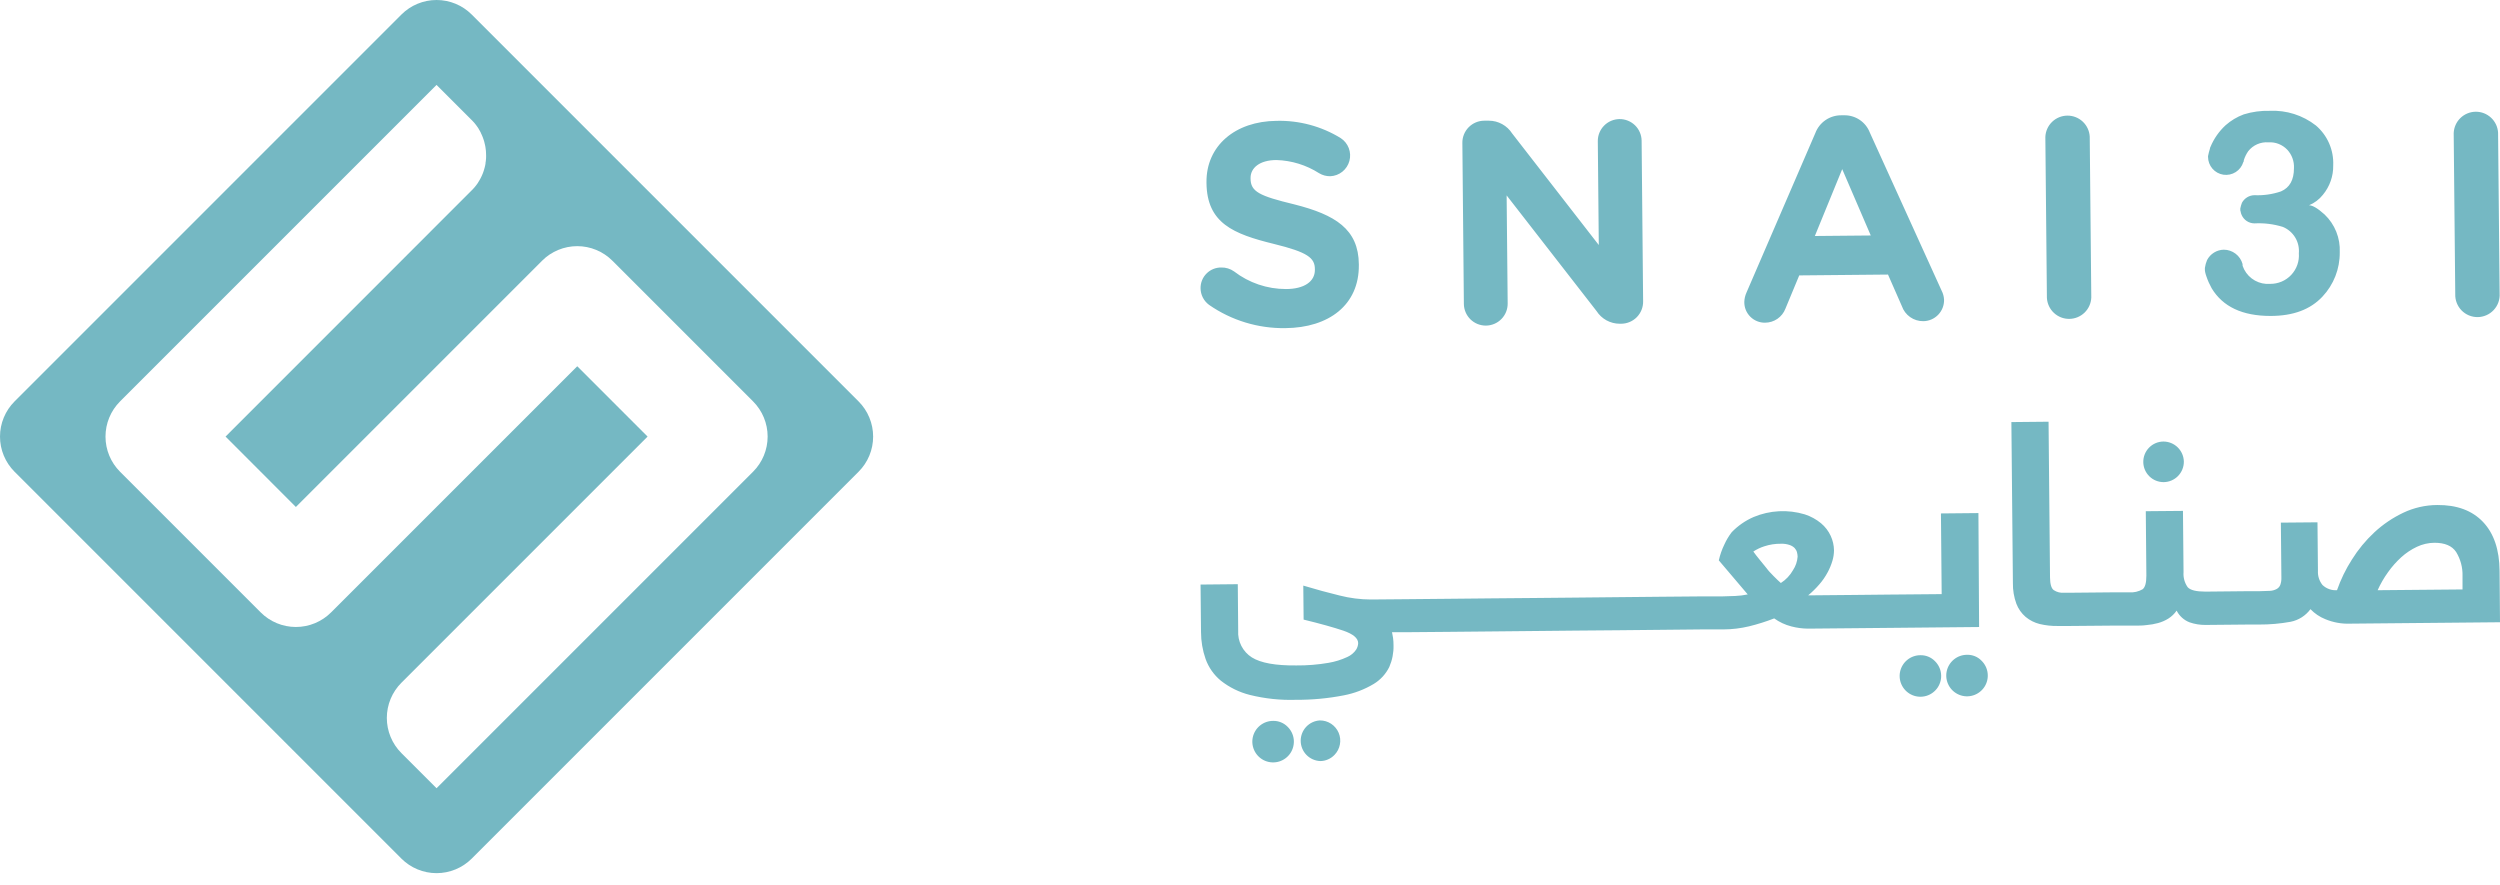 <svg width="130" height="46" viewBox="0 0 130 46" fill="none" xmlns="http://www.w3.org/2000/svg">
<path d="M20.873 0.757L0.757 20.874C0.517 21.114 0.327 21.399 0.197 21.713C0.067 22.026 0 22.363 0 22.702C0 23.042 0.067 23.378 0.197 23.692C0.327 24.005 0.517 24.29 0.757 24.53L20.873 44.647C21.358 45.132 22.016 45.404 22.701 45.404C23.387 45.404 24.045 45.132 24.53 44.647L44.646 24.53C44.886 24.29 45.076 24.005 45.206 23.692C45.336 23.378 45.403 23.042 45.403 22.702C45.403 22.363 45.336 22.026 45.206 21.713C45.076 21.399 44.886 21.114 44.646 20.874L24.53 0.757C24.045 0.272 23.387 0 22.701 0C22.016 0 21.358 0.272 20.873 0.757ZM28.188 13.558C28.428 13.317 28.713 13.127 29.027 12.997C29.341 12.867 29.677 12.8 30.017 12.8C30.356 12.8 30.693 12.867 31.006 12.997C31.32 13.127 31.605 13.317 31.845 13.558L39.16 20.873C39.645 21.358 39.917 22.015 39.917 22.701C39.917 23.387 39.645 24.044 39.16 24.529L22.701 40.988L20.873 39.161C20.388 38.676 20.115 38.018 20.115 37.332C20.115 36.646 20.388 35.988 20.873 35.503L33.674 22.702L30.017 19.045L17.215 31.846C16.73 32.331 16.072 32.603 15.386 32.603C14.7 32.603 14.043 32.331 13.558 31.846L6.242 24.53C5.758 24.045 5.486 23.388 5.486 22.702C5.486 22.017 5.758 21.359 6.242 20.874L22.7 4.416L24.481 6.198C24.498 6.212 24.515 6.228 24.53 6.244C24.545 6.259 24.561 6.275 24.576 6.292C24.608 6.327 24.64 6.361 24.671 6.397L24.728 6.468L24.738 6.479L24.766 6.516C24.78 6.533 24.793 6.551 24.804 6.57C24.816 6.583 24.826 6.597 24.834 6.611C24.853 6.639 24.871 6.665 24.889 6.694V6.7C24.91 6.735 24.931 6.77 24.951 6.805L24.958 6.817C24.976 6.849 24.993 6.88 25.008 6.913V6.92C25.026 6.955 25.043 6.991 25.059 7.029C25.075 7.065 25.091 7.101 25.104 7.138C25.117 7.176 25.134 7.218 25.146 7.258C25.158 7.299 25.169 7.327 25.179 7.362C25.198 7.428 25.214 7.496 25.227 7.565C25.233 7.59 25.236 7.613 25.241 7.638C25.251 7.696 25.259 7.758 25.264 7.812C25.264 7.835 25.264 7.859 25.27 7.882C25.275 7.942 25.278 8.002 25.277 8.062C25.277 8.088 25.277 8.117 25.277 8.145C25.277 8.2 25.277 8.255 25.268 8.31C25.268 8.332 25.268 8.355 25.262 8.379L25.254 8.423C25.253 8.441 25.251 8.458 25.247 8.475C25.248 8.484 25.248 8.492 25.247 8.501C25.247 8.529 25.239 8.556 25.233 8.583C25.227 8.609 25.222 8.633 25.216 8.659C25.21 8.684 25.206 8.699 25.201 8.72C25.189 8.765 25.177 8.81 25.163 8.852C25.149 8.894 25.144 8.914 25.133 8.943L25.097 9.039C25.091 9.052 25.086 9.066 25.08 9.078C25.074 9.09 25.056 9.135 25.043 9.163C25.03 9.19 25.002 9.249 24.979 9.291C24.957 9.333 24.942 9.357 24.922 9.391C24.902 9.423 24.883 9.456 24.862 9.487C24.862 9.49 24.862 9.493 24.862 9.495C24.839 9.529 24.815 9.564 24.79 9.596C24.769 9.625 24.748 9.653 24.725 9.68C24.702 9.708 24.702 9.71 24.689 9.725C24.673 9.744 24.657 9.763 24.64 9.781L24.618 9.805C24.593 9.834 24.565 9.862 24.538 9.889L11.729 22.702L15.386 26.363L28.188 13.558Z" fill="#75B8C3"/>
<path fill-rule="evenodd" clip-rule="evenodd" d="M120.765 15.427C121.354 14.803 121.677 13.975 121.667 13.117C121.684 12.752 121.622 12.388 121.486 12.05C121.35 11.711 121.143 11.406 120.879 11.154C120.52 10.83 120.25 10.674 120.069 10.674C120.35 10.558 120.598 10.372 120.787 10.134C121.146 9.703 121.338 9.158 121.327 8.598C121.344 8.206 121.272 7.816 121.116 7.457C120.96 7.097 120.723 6.778 120.425 6.524C119.743 5.992 118.892 5.722 118.028 5.763C117.571 5.75 117.115 5.812 116.678 5.947C116.331 6.074 116.01 6.266 115.733 6.511C115.392 6.824 115.123 7.209 114.945 7.637C114.927 7.667 114.917 7.701 114.915 7.736C114.875 7.861 114.843 7.988 114.818 8.117V8.16C114.819 8.385 114.9 8.601 115.047 8.771C115.194 8.941 115.396 9.052 115.618 9.085C115.84 9.117 116.067 9.069 116.256 8.949C116.446 8.829 116.586 8.645 116.651 8.43C116.678 8.403 116.678 8.36 116.678 8.333C116.73 8.167 116.806 8.01 116.905 7.866C117.029 7.707 117.19 7.582 117.374 7.501C117.558 7.42 117.76 7.386 117.96 7.402C118.141 7.39 118.322 7.418 118.49 7.484C118.658 7.55 118.81 7.652 118.935 7.782C119.055 7.91 119.148 8.061 119.208 8.226C119.268 8.39 119.295 8.566 119.286 8.741C119.286 9.362 119.062 9.756 118.611 9.953C118.167 10.104 117.698 10.171 117.229 10.15C117.096 10.152 116.966 10.19 116.852 10.259C116.738 10.329 116.644 10.427 116.581 10.544C116.544 10.64 116.515 10.74 116.495 10.841V10.884C116.491 10.922 116.497 10.96 116.511 10.995C116.52 11.058 116.538 11.12 116.565 11.178C116.622 11.307 116.714 11.418 116.832 11.495C116.95 11.573 117.088 11.614 117.229 11.616C117.729 11.589 118.23 11.651 118.708 11.799C118.975 11.909 119.199 12.101 119.349 12.347C119.498 12.593 119.565 12.881 119.54 13.168C119.556 13.373 119.529 13.579 119.461 13.773C119.393 13.966 119.285 14.144 119.145 14.294C119.004 14.444 118.834 14.563 118.645 14.643C118.456 14.723 118.252 14.763 118.047 14.761C117.773 14.783 117.499 14.724 117.259 14.591C117.019 14.458 116.823 14.257 116.697 14.013C116.687 13.987 116.674 13.957 116.66 13.927C116.636 13.873 116.613 13.821 116.613 13.802V13.729C116.554 13.516 116.427 13.327 116.251 13.193C116.075 13.058 115.86 12.985 115.639 12.984C115.458 12.987 115.282 13.039 115.129 13.134C114.975 13.229 114.85 13.364 114.767 13.524C114.712 13.655 114.674 13.793 114.654 13.934V13.975C114.651 14.032 114.656 14.089 114.667 14.145C114.685 14.227 114.708 14.307 114.737 14.385C114.808 14.595 114.899 14.797 115.007 14.99C115.585 15.948 116.6 16.429 118.066 16.429C119.256 16.429 120.144 16.089 120.765 15.427ZM127.592 6.921C127.604 6.624 127.729 6.343 127.942 6.137C128.155 5.93 128.439 5.813 128.736 5.81C129.033 5.807 129.319 5.919 129.536 6.122C129.753 6.325 129.883 6.603 129.9 6.9L129.981 15.268C129.99 15.424 129.967 15.58 129.914 15.727C129.861 15.874 129.778 16.009 129.671 16.123C129.564 16.237 129.436 16.328 129.292 16.391C129.149 16.454 128.995 16.487 128.839 16.489C128.682 16.49 128.527 16.46 128.383 16.4C128.239 16.34 128.108 16.251 127.999 16.139C127.89 16.027 127.805 15.893 127.749 15.748C127.693 15.602 127.667 15.446 127.673 15.29L127.592 6.921ZM90.817 15.214L94.397 6.921C94.5 6.647 94.685 6.412 94.926 6.246C95.167 6.081 95.454 5.993 95.746 5.995H95.881C96.172 5.987 96.458 6.069 96.7 6.23C96.941 6.391 97.127 6.623 97.231 6.894L100.967 15.12C101.041 15.264 101.083 15.422 101.091 15.584C101.095 15.728 101.069 15.872 101.017 16.007C100.964 16.141 100.885 16.264 100.785 16.368C100.684 16.472 100.564 16.555 100.432 16.612C100.299 16.669 100.156 16.7 100.012 16.701C99.767 16.704 99.528 16.63 99.328 16.489C99.128 16.349 98.977 16.149 98.897 15.919L98.176 14.277L93.56 14.321L92.842 16.051C92.76 16.265 92.614 16.449 92.426 16.579C92.237 16.709 92.013 16.779 91.784 16.78C91.641 16.782 91.5 16.756 91.368 16.702C91.236 16.649 91.116 16.569 91.015 16.468C90.915 16.368 90.835 16.248 90.781 16.116C90.728 15.984 90.702 15.842 90.704 15.7C90.709 15.532 90.748 15.367 90.817 15.214ZM97.28 12.245L95.795 8.795L94.372 12.272L97.28 12.245ZM76.123 6.996C76.067 7.137 76.04 7.288 76.043 7.439L76.121 15.803C76.124 16.105 76.247 16.393 76.462 16.605C76.678 16.817 76.969 16.934 77.271 16.931C77.573 16.928 77.862 16.805 78.073 16.59C78.285 16.374 78.402 16.083 78.399 15.781L78.345 10.161L83.018 16.172C83.148 16.375 83.326 16.542 83.537 16.658C83.748 16.773 83.984 16.834 84.225 16.834H84.3C84.452 16.833 84.602 16.803 84.742 16.744C84.882 16.685 85.009 16.599 85.115 16.491C85.221 16.383 85.305 16.254 85.361 16.113C85.417 15.973 85.445 15.822 85.442 15.67L85.364 7.321C85.363 7.171 85.332 7.023 85.273 6.886C85.215 6.748 85.13 6.623 85.023 6.518C84.916 6.414 84.79 6.331 84.651 6.275C84.512 6.219 84.364 6.191 84.214 6.192C84.064 6.194 83.917 6.225 83.779 6.283C83.641 6.342 83.516 6.427 83.412 6.534C83.307 6.64 83.224 6.767 83.168 6.906C83.112 7.044 83.084 7.193 83.086 7.342L83.137 12.741L78.632 6.94C78.502 6.737 78.324 6.57 78.113 6.454C77.902 6.338 77.666 6.276 77.425 6.276H77.185C77.033 6.276 76.883 6.306 76.743 6.365C76.603 6.424 76.476 6.51 76.37 6.618C76.263 6.726 76.18 6.855 76.123 6.996ZM62.548 15.474C62.625 15.624 62.736 15.754 62.872 15.854C64.035 16.662 65.424 17.085 66.84 17.063C69.102 17.042 70.682 15.857 70.66 13.773V13.743C70.644 11.915 69.437 11.168 67.305 10.628C65.485 10.188 65.029 9.969 65.029 9.278V9.248C65.029 8.738 65.493 8.322 66.379 8.322C67.164 8.346 67.928 8.582 68.59 9.005C68.766 9.112 68.969 9.167 69.175 9.164C69.404 9.154 69.623 9.072 69.802 8.929C69.98 8.786 70.109 8.59 70.169 8.369C70.229 8.149 70.217 7.915 70.136 7.701C70.054 7.487 69.907 7.305 69.715 7.18C68.713 6.565 67.554 6.254 66.379 6.284C64.235 6.303 62.718 7.577 62.737 9.48V9.51C62.759 11.605 64.13 12.166 66.246 12.685C68.006 13.117 68.374 13.413 68.374 13.999V14.029C68.379 14.644 67.812 15.03 66.87 15.03C65.893 15.031 64.944 14.708 64.17 14.113C63.977 13.976 63.745 13.905 63.509 13.91C63.367 13.908 63.225 13.934 63.093 13.988C62.961 14.041 62.841 14.121 62.741 14.222C62.64 14.322 62.56 14.442 62.507 14.574C62.453 14.706 62.427 14.848 62.429 14.99C62.431 15.159 62.471 15.324 62.548 15.474ZM106.707 6.339C106.494 6.546 106.369 6.827 106.358 7.124L106.439 15.492C106.456 15.789 106.586 16.067 106.803 16.27C107.02 16.473 107.306 16.585 107.603 16.582C107.9 16.579 108.185 16.462 108.398 16.255C108.611 16.048 108.736 15.767 108.747 15.47L108.666 7.102C108.649 6.806 108.519 6.527 108.302 6.324C108.085 6.121 107.799 6.01 107.502 6.012C107.205 6.015 106.92 6.132 106.707 6.339Z" fill="#75B8C3"/>
<path fill-rule="evenodd" clip-rule="evenodd" d="M129.115 27.139C129.68 27.733 129.968 28.579 129.978 29.679L130 32.357L122.204 32.43C121.763 32.447 121.324 32.367 120.916 32.197C120.625 32.081 120.361 31.903 120.144 31.677C119.894 32.017 119.525 32.251 119.11 32.333C118.571 32.431 118.023 32.479 117.474 32.476H116.894L114.694 32.497C114.41 32.5 114.128 32.455 113.86 32.362C113.567 32.25 113.326 32.032 113.185 31.752C113.071 31.917 112.925 32.058 112.756 32.165C112.588 32.27 112.406 32.349 112.216 32.4C112.023 32.452 111.826 32.487 111.627 32.503C111.425 32.532 111.222 32.532 111.025 32.532H111.025H109.805L107.621 32.551H106.998C106.684 32.556 106.371 32.522 106.066 32.449C105.798 32.383 105.548 32.258 105.335 32.081C105.119 31.897 104.953 31.661 104.852 31.396C104.725 31.05 104.664 30.684 104.671 30.316L104.592 21.948L106.525 21.929L106.601 30.027C106.606 30.373 106.668 30.594 106.795 30.686C106.954 30.792 107.145 30.84 107.335 30.823H107.605L109.805 30.802H110.715C110.961 30.821 111.206 30.764 111.419 30.64C111.552 30.532 111.611 30.297 111.611 29.93L111.581 26.583L113.514 26.566L113.544 29.749C113.522 30.028 113.598 30.306 113.76 30.535C113.9 30.691 114.211 30.764 114.686 30.764L116.886 30.742H117.496C117.607 30.741 117.709 30.736 117.801 30.732C117.888 30.727 117.966 30.724 118.036 30.724C118.158 30.719 118.277 30.686 118.384 30.629C118.472 30.582 118.54 30.506 118.576 30.413C118.62 30.287 118.639 30.153 118.632 30.019L118.605 27.177L120.509 27.16L120.533 29.687C120.519 29.953 120.604 30.214 120.77 30.421C120.871 30.516 120.989 30.588 121.119 30.635C121.248 30.681 121.386 30.7 121.524 30.691C121.719 30.132 121.979 29.598 122.298 29.099C122.624 28.577 123.017 28.1 123.467 27.681C123.913 27.268 124.419 26.925 124.968 26.664C125.52 26.401 126.123 26.264 126.734 26.261C127.756 26.252 128.549 26.545 129.115 27.139ZM124.177 29.755C123.966 30.047 123.785 30.361 123.637 30.691L128.051 30.651V29.951C128.064 29.512 127.949 29.079 127.719 28.704C127.503 28.38 127.13 28.224 126.591 28.224C126.275 28.227 125.963 28.298 125.678 28.434C125.383 28.573 125.11 28.756 124.868 28.974C124.61 29.209 124.379 29.47 124.177 29.755ZM112.515 25.071C112.795 25.067 113.061 24.952 113.257 24.753C113.453 24.553 113.562 24.284 113.56 24.005C113.555 23.726 113.441 23.46 113.242 23.265C113.043 23.069 112.775 22.96 112.497 22.96C112.217 22.962 111.949 23.076 111.753 23.276C111.557 23.475 111.448 23.745 111.451 24.025C111.453 24.305 111.567 24.572 111.766 24.768C111.966 24.965 112.236 25.073 112.515 25.071ZM102.878 26.68L100.929 26.699L100.967 30.894L98.618 30.915C98.592 30.914 98.566 30.914 98.54 30.915L96.418 30.937L94.024 30.959C94.233 30.785 94.427 30.595 94.604 30.389C94.769 30.2 94.912 29.994 95.031 29.773C95.137 29.58 95.222 29.375 95.285 29.163C95.338 28.988 95.366 28.806 95.368 28.623C95.365 28.362 95.307 28.105 95.198 27.868C95.081 27.613 94.908 27.388 94.693 27.209C94.443 27.003 94.157 26.847 93.849 26.747C92.972 26.483 92.031 26.532 91.187 26.885C90.759 27.071 90.371 27.34 90.048 27.676C89.897 27.873 89.769 28.087 89.667 28.313C89.539 28.576 89.442 28.853 89.378 29.139L90.882 30.91C90.667 30.955 90.448 30.982 90.228 30.991C90.094 30.991 89.966 30.997 89.844 31.003C89.75 31.007 89.661 31.011 89.575 31.012H88.549L86.347 31.031L84.147 31.053L81.944 31.075L79.744 31.096L77.541 31.115L75.341 31.137L73.141 31.158L71.281 31.174C70.734 31.172 70.19 31.102 69.661 30.967C69.065 30.823 68.436 30.651 67.771 30.451L67.788 32.219C68.651 32.43 69.34 32.621 69.853 32.794C70.366 32.97 70.622 33.186 70.625 33.442C70.62 33.564 70.583 33.682 70.517 33.785C70.403 33.951 70.245 34.082 70.061 34.163C69.749 34.309 69.42 34.411 69.081 34.468C68.529 34.563 67.97 34.608 67.41 34.603C66.33 34.614 65.56 34.475 65.099 34.187C64.865 34.04 64.676 33.832 64.55 33.586C64.425 33.34 64.368 33.065 64.386 32.789L64.365 30.378L62.429 30.397L62.453 32.864C62.453 33.342 62.534 33.817 62.691 34.268C62.849 34.708 63.122 35.096 63.482 35.394C63.927 35.745 64.441 35.998 64.991 36.136C65.777 36.331 66.587 36.417 67.396 36.39C68.229 36.395 69.06 36.318 69.877 36.158C70.427 36.053 70.954 35.852 71.435 35.564C71.784 35.353 72.066 35.045 72.245 34.678C72.398 34.325 72.473 33.943 72.463 33.558C72.464 33.429 72.456 33.3 72.439 33.172C72.423 33.064 72.404 32.964 72.385 32.875H73.141L75.344 32.856L77.544 32.835L79.746 32.813L81.946 32.791L84.149 32.773L86.349 32.751L88.552 32.729H89.632C90.075 32.727 90.516 32.673 90.947 32.57C91.392 32.461 91.831 32.323 92.258 32.157C92.527 32.35 92.829 32.491 93.149 32.573C93.433 32.648 93.725 32.687 94.019 32.689L96.413 32.667L98.616 32.646L102.913 32.605L102.878 26.68ZM93.236 29.649C93.083 29.92 92.866 30.149 92.604 30.316C92.493 30.219 92.372 30.103 92.242 29.971L92.2 29.928C92.083 29.808 91.96 29.684 91.859 29.544L91.492 29.093C91.37 28.945 91.265 28.807 91.173 28.68C91.348 28.565 91.538 28.474 91.737 28.41C92.02 28.316 92.317 28.27 92.615 28.275C92.763 28.269 92.911 28.29 93.052 28.337C93.154 28.369 93.246 28.424 93.322 28.499C93.38 28.562 93.422 28.638 93.444 28.721C93.464 28.796 93.475 28.873 93.476 28.95C93.457 29.2 93.374 29.441 93.236 29.649ZM101.603 34.292C101.798 34.133 102.042 34.048 102.292 34.049C102.431 34.046 102.569 34.072 102.697 34.124C102.825 34.176 102.941 34.255 103.037 34.354C103.217 34.529 103.331 34.761 103.358 35.01C103.386 35.26 103.326 35.511 103.189 35.721C103.051 35.93 102.845 36.086 102.606 36.16C102.366 36.235 102.108 36.224 101.876 36.128C101.644 36.033 101.452 35.861 101.334 35.639C101.215 35.419 101.177 35.163 101.226 34.917C101.276 34.671 101.409 34.45 101.603 34.292ZM68.632 37.462C68.362 37.477 68.107 37.597 67.921 37.795C67.736 37.994 67.634 38.256 67.636 38.527C67.639 38.799 67.746 39.059 67.934 39.254C68.123 39.449 68.38 39.564 68.651 39.575C68.79 39.575 68.928 39.546 69.055 39.49C69.183 39.435 69.298 39.355 69.394 39.254C69.539 39.105 69.637 38.916 69.675 38.712C69.714 38.507 69.691 38.296 69.61 38.104C69.528 37.913 69.392 37.75 69.218 37.635C69.044 37.521 68.841 37.46 68.632 37.462ZM66.208 37.486C65.958 37.484 65.714 37.57 65.52 37.728C65.325 37.887 65.192 38.108 65.142 38.354C65.093 38.6 65.131 38.855 65.25 39.076C65.368 39.297 65.56 39.47 65.792 39.565C66.024 39.66 66.282 39.671 66.522 39.597C66.761 39.522 66.967 39.367 67.105 39.157C67.242 38.947 67.302 38.696 67.275 38.447C67.247 38.197 67.133 37.966 66.954 37.791C66.857 37.692 66.74 37.614 66.612 37.562C66.484 37.509 66.347 37.483 66.208 37.486ZM99.18 34.313C99.374 34.155 99.618 34.069 99.868 34.071C100.007 34.069 100.144 34.094 100.272 34.147C100.4 34.199 100.516 34.277 100.613 34.376C100.793 34.551 100.907 34.783 100.934 35.032C100.962 35.281 100.902 35.532 100.765 35.742C100.627 35.952 100.421 36.107 100.182 36.182C99.942 36.256 99.684 36.245 99.452 36.15C99.22 36.055 99.028 35.882 98.91 35.661C98.791 35.44 98.753 35.185 98.802 34.939C98.852 34.693 98.985 34.472 99.18 34.313Z" fill="#75B8C3"/>
</svg>
